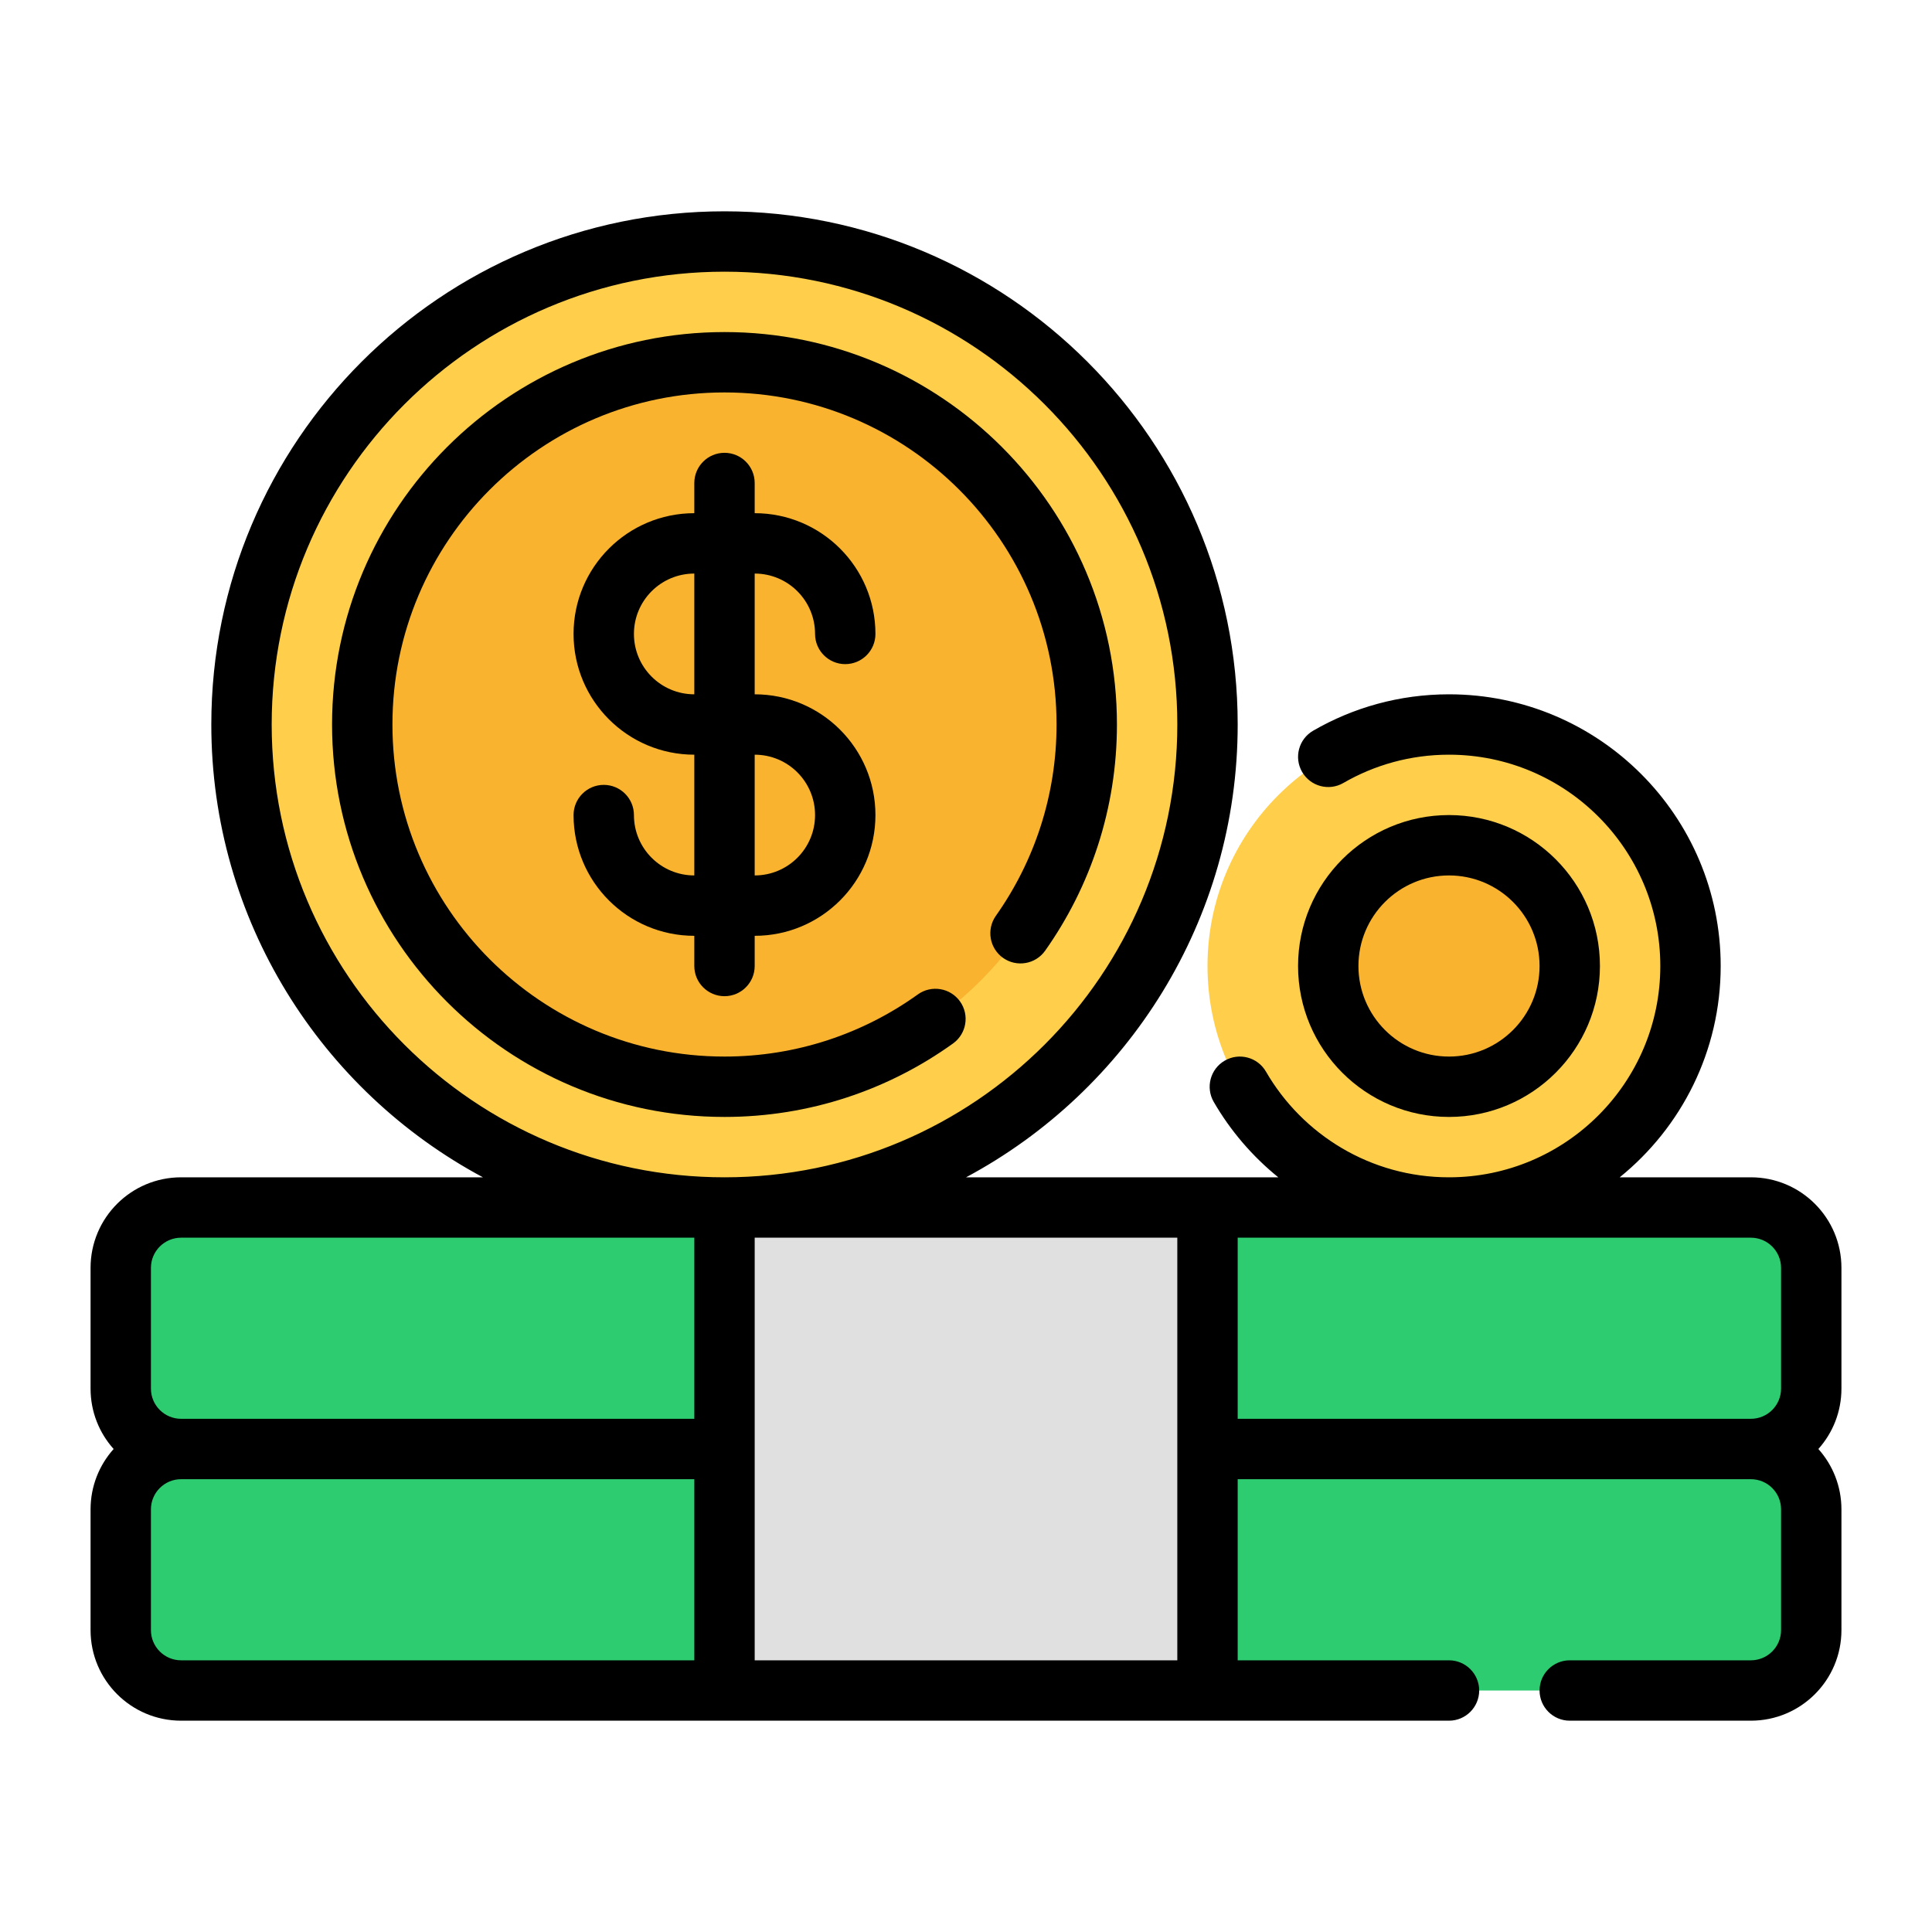 <svg xmlns="http://www.w3.org/2000/svg" fill-rule="evenodd" stroke-linejoin="round" stroke-miterlimit="2" clip-rule="evenodd" viewBox="0 0 64 64"><g transform="translate(-64 -320)"><circle cx="84" cy="220" r="16" fill="#ffce4b" transform="translate(4 124)"/><path fill="#2dcc70" d="M124,214C124,212.895 123.105,212 122,212C113.29,212 78.71,212 70,212C68.895,212 68,212.895 68,214C68,215.222 68,216.778 68,218C68,219.105 68.895,220 70,220C78.71,220 113.29,220 122,220C123.105,220 124,219.105 124,218C124,216.778 124,215.222 124,214Z" transform="translate(0 156)"/><path fill="#2dcc70" d="M124,214C124,212.895 123.105,212 122,212C113.29,212 78.71,212 70,212C68.895,212 68,212.895 68,214C68,215.222 68,216.778 68,218C68,219.105 68.895,220 70,220C78.71,220 113.29,220 122,220C123.105,220 124,219.105 124,218C124,216.778 124,215.222 124,214Z" transform="translate(0 148)"/><rect width="16" height="16" x="88" y="232" fill="#e0e0e0" transform="translate(0 128)"/><circle cx="84" cy="220" r="12" fill="#f9b32f" transform="translate(4 124)"/><circle cx="112" cy="228" r="8" fill="#ffce4b" transform="translate(0 124)"/><circle cx="112" cy="228" r="4" fill="#f9b32f" transform="translate(0 124)"/><path d="M112,223C109.24,223 107,225.24 107,228C107,230.76 109.24,233 112,233C114.76,233 117,230.76 117,228C117,225.24 114.76,223 112,223ZM112,225C113.656,225 115,226.344 115,228C115,229.656 113.656,231 112,231C110.344,231 109,229.656 109,228C109,226.344 110.344,225 112,225Z" transform="translate(0 124)"/><path d="M79.998,359L70,359C68.343,359 67,360.343 67,362L67,366C67,366.768 67.289,367.469 67.764,368C67.289,368.531 67,369.232 67,370L67,374C67,375.657 68.343,377 70,377L112,377C112.552,377 113,376.552 113,376C113,375.448 112.552,375 112,375L105,375L105,369L122,369C122.552,369 123,369.448 123,370C123,370 123,374 123,374C123,374.552 122.552,375 122,375C122,375 116,375 116,375C115.448,375 115,375.448 115,376C115,376.552 115.448,377 116,377L122,377C123.657,377 125,375.657 125,374L125,370C125,369.232 124.711,368.531 124.236,368C124.711,367.469 125,366.768 125,366L125,362C125,360.343 123.657,359 122,359L117.655,359C119.695,357.349 121,354.826 121,352C121,347.033 116.967,343 112,343C110.361,343 108.823,343.439 107.499,344.206C107.021,344.483 106.858,345.095 107.135,345.573C107.411,346.05 108.023,346.214 108.501,345.937C109.531,345.341 110.726,345 112,345C115.863,345 119,348.137 119,352C119,355.863 115.863,359 112,359C109.411,359 107.148,357.591 105.937,355.499C105.661,355.021 105.048,354.858 104.571,355.135C104.093,355.411 103.93,356.023 104.206,356.501C104.761,357.46 105.489,358.307 106.345,359L96.002,359C101.355,356.135 105,350.49 105,344C105,334.617 97.383,327 88,327C78.617,327 71,334.617 71,344C71,350.49 74.645,356.135 79.998,359ZM103,375L103,361L89,361L89,375L103,375ZM87,369L70,369C69.448,369 69,369.448 69,370C69,370 69,374 69,374C69,374.552 69.448,375 70,375L87,375L87,369ZM87,361L87,367L70,367C69.448,367 69,366.552 69,366C69,366 69,362 69,362C69,361.448 69.448,361 70,361L87,361ZM105,361L122,361C122.552,361 123,361.448 123,362L123,366C123,366.552 122.552,367 122,367L105,367L105,361ZM88,329C96.279,329 103,335.721 103,344C103,352.279 96.279,359 88,359C79.721,359 73,352.279 73,344C73,335.721 79.721,329 88,329Z"/><path d="M219,357C216.791,357 215,358.791 215,361C215,361 215,361 215,361C215,363.209 216.791,365 219,365L219,365L219,369C217.895,369 217,368.105 217,367C217,366.448 216.552,366 216,366C215.448,366 215,366.448 215,367C215,369.209 216.791,371 219,371L219,371L219,372C219,372.552 219.448,373 220,373C220.552,373 221,372.552 221,372L221,371L221,371C223.209,371 225,369.209 225,367L225,367C225,364.791 223.209,363 221,363L221,363L221,359C222.105,359 223,359.895 223,361C223,361.552 223.448,362 224,362C224.552,362 225,361.552 225,361C225,358.791 223.209,357 221,357L221,357L221,356C221,355.448 220.552,355 220,355C219.448,355 219,355.448 219,356L219,357ZM221,365L221,369L221,369C222.105,369 223,368.105 223,367C223,367 223,367 223,367C223,365.895 222.105,365 221,365ZM219,359L219,359C217.895,359 217,359.895 217,361C217,362.105 217.895,363 219,363L219,359Z" transform="translate(-132 -20)"/><path d="M230.404,233.004C228.6,234.299 226.389,235.062 224,235.062C217.929,235.062 213,230.133 213,224.062C213,217.991 217.929,213.062 224,213.062C230.071,213.062 235,217.991 235,224.062C235,226.421 234.256,228.608 232.989,230.4C232.671,230.851 232.778,231.475 233.228,231.794C233.679,232.112 234.304,232.005 234.622,231.555C236.12,229.437 237,226.851 237,224.062C237,216.887 231.175,211.062 224,211.062C216.825,211.062 211,216.887 211,224.062C211,231.237 216.825,237.062 224,237.062C226.824,237.062 229.438,236.16 231.571,234.628C232.019,234.306 232.122,233.681 231.8,233.233C231.478,232.785 230.853,232.682 230.404,233.004Z" transform="translate(-136 119.938)"/></g></svg>